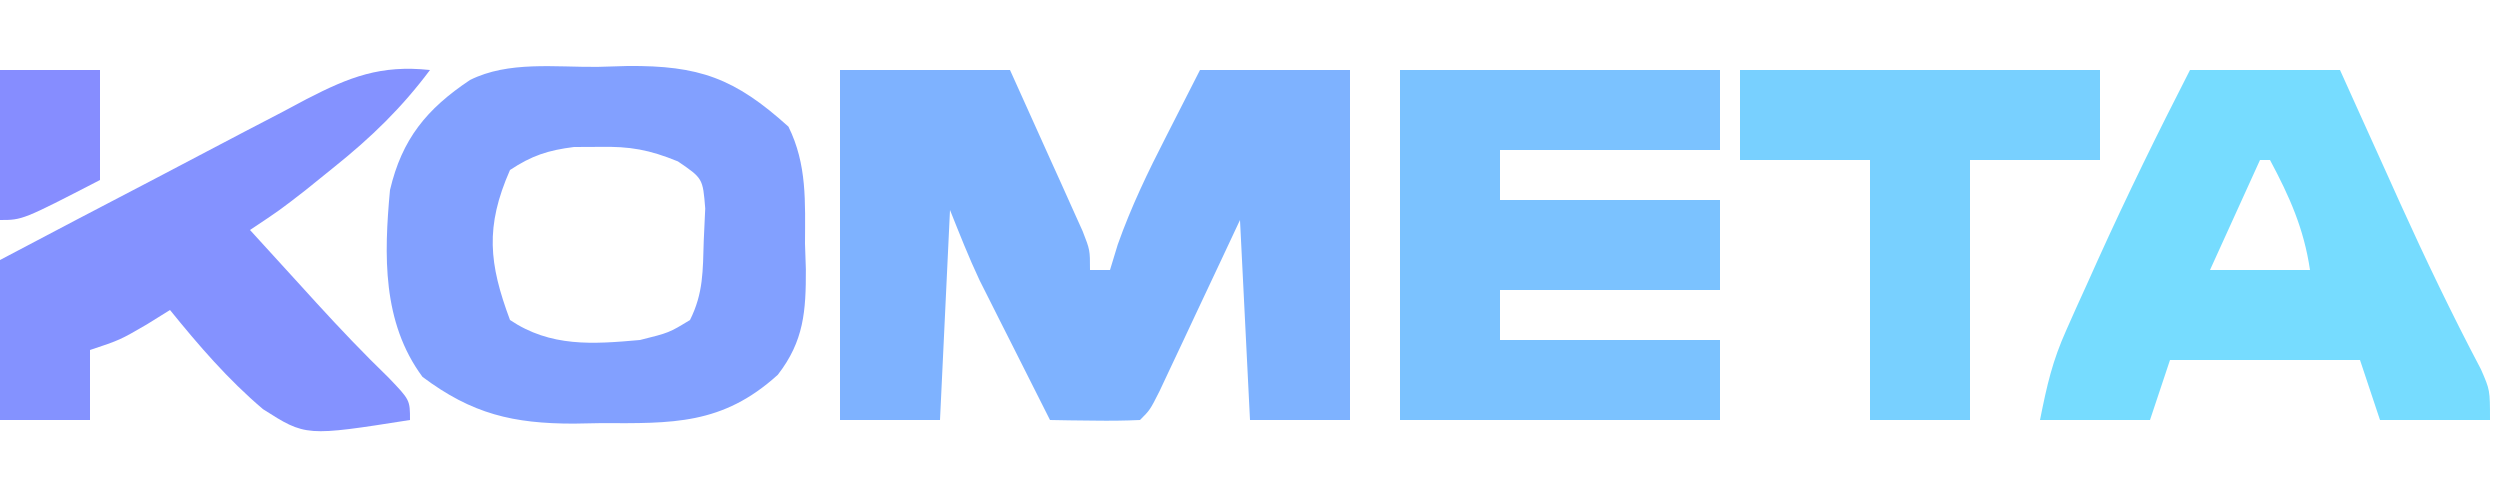 <?xml version="1.0" encoding="UTF-8"?>
<svg version="1.1" xmlns="http://www.w3.org/2000/svg" width="250" height="50">
<path d="M0 0 C5.61 0 11.22 0 17 0 C18.338 2.956 19.67 5.915 21 8.875 C21.382 9.717 21.763 10.559 22.156 11.426 C22.517 12.231 22.878 13.037 23.25 13.867 C23.585 14.611 23.92 15.354 24.266 16.121 C25 18 25 18 25 20 C25.66 20 26.32 20 27 20 C27.255 19.162 27.51 18.324 27.773 17.461 C29.118 13.668 30.791 10.198 32.625 6.625 C33.739 4.439 34.852 2.252 36 0 C40.95 0 45.9 0 51 0 C51 11.55 51 23.1 51 35 C47.7 35 44.4 35 41 35 C40.67 28.4 40.34 21.8 40 15 C39.043 17.04 39.043 17.04 38.066 19.121 C37.232 20.893 36.397 22.665 35.562 24.438 C35.142 25.335 34.721 26.233 34.287 27.158 C33.884 28.012 33.481 28.866 33.066 29.746 C32.695 30.537 32.323 31.328 31.94 32.142 C31 34 31 34 30 35 C28.481 35.072 26.958 35.084 25.438 35.062 C24.611 35.053 23.785 35.044 22.934 35.035 C22.296 35.024 21.657 35.012 21 35 C19.706 32.439 18.415 29.876 17.125 27.312 C16.76 26.591 16.395 25.87 16.02 25.127 C15.665 24.421 15.311 23.715 14.945 22.988 C14.458 22.022 14.458 22.022 13.961 21.036 C12.875 18.735 11.945 16.363 11 14 C10.67 20.93 10.34 27.86 10 35 C6.7 35 3.4 35 0 35 C0 23.45 0 11.9 0 0 Z " fill="#7EB2FF" transform="translate(84,7)"/>
<path d="M0 0 C0.99 -0.029 1.98 -0.058 3 -0.088 C10.165 -0.15 13.711 1.118 19.094 5.977 C20.967 9.76 20.763 13.525 20.75 17.688 C20.778 18.525 20.807 19.363 20.836 20.227 C20.849 24.413 20.648 27.412 18.031 30.789 C12.492 35.814 7.487 35.651 0.312 35.625 C-0.569 35.641 -1.45 35.657 -2.357 35.674 C-8.419 35.678 -12.542 34.718 -17.5 31 C-21.543 25.542 -21.354 18.804 -20.75 12.312 C-19.553 7.225 -17.095 4.209 -12.75 1.312 C-8.908 -0.608 -4.226 0.041 0 0 Z M-8.75 10.312 C-11.252 16 -10.852 19.676 -8.75 25.312 C-4.687 28.042 -0.464 27.733 4.25 27.312 C7.163 26.586 7.163 26.586 9.25 25.312 C10.598 22.617 10.53 20.382 10.625 17.375 C10.674 16.314 10.723 15.253 10.773 14.16 C10.532 11.15 10.532 11.15 8.043 9.453 C5.175 8.282 3.264 7.938 0.188 8 C-1.067 8.006 -1.067 8.006 -2.348 8.012 C-4.947 8.337 -6.568 8.869 -8.75 10.312 Z " fill="#82A0FF" transform="translate(59.75,6.688)"/>
<path d="M0 0 C10.56 0 21.12 0 32 0 C32 2.64 32 5.28 32 8 C24.74 8 17.48 8 10 8 C10 9.65 10 11.3 10 13 C17.26 13 24.52 13 32 13 C32 15.97 32 18.94 32 22 C24.74 22 17.48 22 10 22 C10 23.65 10 25.3 10 27 C17.26 27 24.52 27 32 27 C32 29.64 32 32.28 32 35 C21.44 35 10.88 35 0 35 C0 23.45 0 11.9 0 0 Z " fill="#7BC2FF" transform="translate(140,7)"/>
<path d="M0 0 C4.95 0 9.9 0 15 0 C15.996 2.208 15.996 2.208 17.012 4.461 C17.904 6.432 18.795 8.404 19.688 10.375 C20.123 11.341 20.558 12.306 21.006 13.301 C23.555 18.928 26.209 24.464 29.093 29.928 C30 32 30 32 30 35 C26.37 35 22.74 35 19 35 C18.34 33.02 17.68 31.04 17 29 C10.73 29 4.46 29 -2 29 C-2.66 30.98 -3.32 32.96 -4 35 C-7.63 35 -11.26 35 -15 35 C-14.294 31.472 -13.768 29.134 -12.363 25.996 C-12.036 25.261 -11.708 24.525 -11.371 23.767 C-11.022 22.998 -10.672 22.23 -10.312 21.438 C-9.779 20.25 -9.779 20.25 -9.234 19.038 C-6.322 12.602 -3.224 6.286 0 0 Z M7 9 C5.35 12.63 3.7 16.26 2 20 C5.3 20 8.6 20 12 20 C11.393 15.872 9.962 12.668 8 9 C7.67 9 7.34 9 7 9 Z " fill="#76DCFF" transform="translate(219,7)"/>
<path d="M0 0 C-2.843 3.798 -5.864 6.724 -9.562 9.688 C-10.513 10.454 -11.463 11.221 -12.441 12.012 C-15 14 -15 14 -18 16 C-16.272 17.897 -14.543 19.793 -12.812 21.688 C-12.33 22.218 -11.847 22.748 -11.35 23.295 C-9.001 25.864 -6.641 28.347 -4.137 30.77 C-2 33 -2 33 -2 35 C-12.424 36.641 -12.424 36.641 -16.695 33.92 C-20.187 30.964 -23.126 27.548 -26 24 C-26.763 24.474 -27.526 24.949 -28.312 25.438 C-31 27 -31 27 -34 28 C-34 30.31 -34 32.62 -34 35 C-36.97 35 -39.94 35 -43 35 C-43 29.72 -43 24.44 -43 19 C-37.849 16.278 -32.689 13.573 -27.521 10.882 C-25.766 9.965 -24.012 9.044 -22.261 8.118 C-19.74 6.786 -17.211 5.47 -14.68 4.156 C-13.901 3.741 -13.123 3.325 -12.321 2.897 C-8.03 0.692 -4.954 -0.524 0 0 Z " fill="#8492FF" transform="translate(43,7)"/>
<path d="M0 0 C11.88 0 23.76 0 36 0 C36 2.97 36 5.94 36 9 C31.71 9 27.42 9 23 9 C23 17.58 23 26.16 23 35 C19.7 35 16.4 35 13 35 C13 26.42 13 17.84 13 9 C8.71 9 4.42 9 0 9 C0 6.03 0 3.06 0 0 Z " fill="#78D0FF" transform="translate(174,7)"/>
<path d="M0 0 C3.3 0 6.6 0 10 0 C10 3.63 10 7.26 10 11 C2.25 15 2.25 15 0 15 C0 10.05 0 5.1 0 0 Z " fill="#868DFF" transform="translate(0,7)"/>
</svg>

